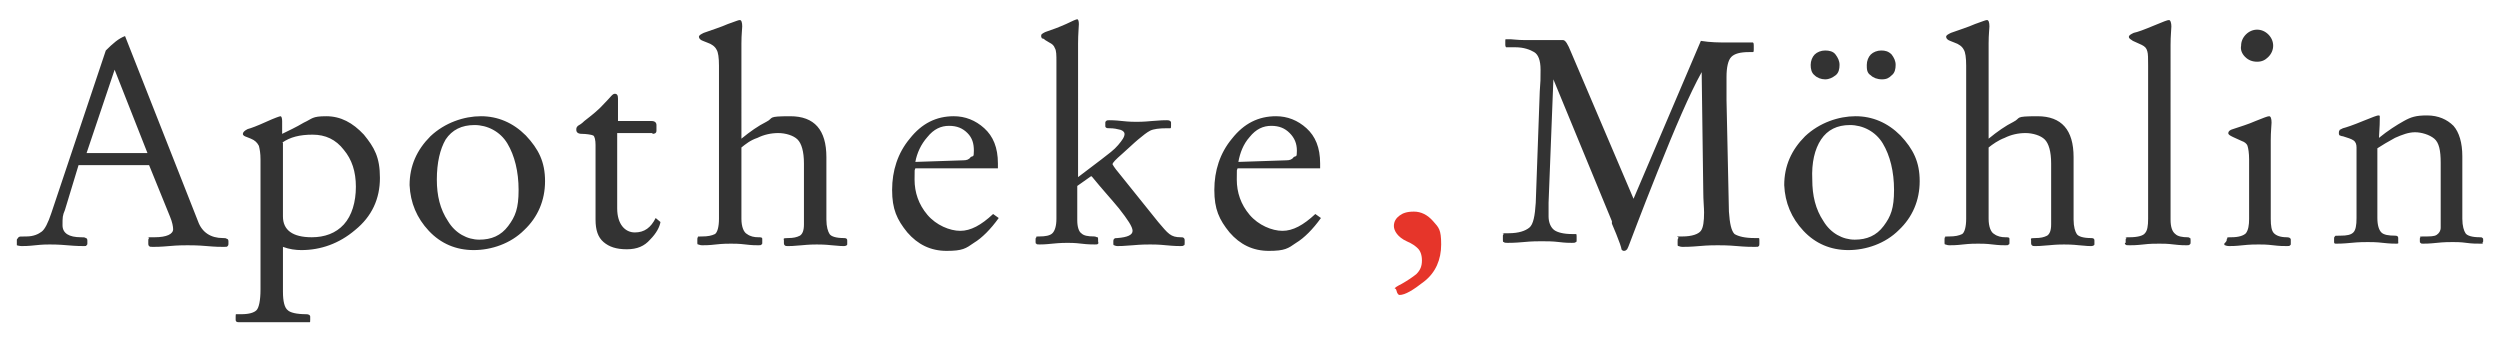 <?xml version="1.0" encoding="UTF-8"?>
<svg id="Ebene_1" xmlns="http://www.w3.org/2000/svg" xmlns:xlink="http://www.w3.org/1999/xlink" version="1.1" viewBox="0 0 311.9 42.7">
  <!-- Generator: Adobe Illustrator 29.2.1, SVG Export Plug-In . SVG Version: 2.1.0 Build 116)  -->
  <defs>
    <style>
      .st0 {
        fill: #e6352a;
      }

      .st1 {
        fill: #333;
      }
    </style>
  </defs>
  <path class="st1" d="M298.8,17.2c.9-.4,1.7-.7,2.5-.7s1.8.3,2.4.8.8,1.5.8,3v8.1c0,.4-.2.7-.5.9-.3.2-.8.2-1.6.2s-.4,0-.4.1c-.1,0-.1.1-.1.2v.3c0,.1,0,.2.1.2,0,.1.2.1.3.1.2,0,.8,0,1.7-.1.9-.1,1.6-.1,2-.1s1,0,1.7.1,1.3.1,1.8.1.2,0,.2-.1c0,0,.1-.1.1-.2v-.2h0c0-.1,0-.2-.1-.2,0-.1-.2-.1-.3-.1-1,0-1.6-.2-1.8-.5-.2-.3-.4-.9-.4-1.8v-7.8c0-1.7-.4-3-1.1-3.8-.8-.8-1.9-1.3-3.3-1.3s-2,.2-2.9.7-2,1.2-3.1,2.1c.1-1.4.1-2.2.1-2.3v-.4c0-.1-.1-.1-.2-.1s-.7.2-1.9.7c-1.2.5-2.1.8-2.5.9-.2.1-.4.2-.4.2,0,.1-.1.1-.1.3h0v.2q0,.1.1.2c.1,0,.2.1.4.1.6.2,1,.3,1.3.5s.4.5.4.9v8.8c0,.9-.1,1.5-.4,1.8s-.8.4-1.6.4-.6,0-.7.1-.1.1-.1.3v.4c0,.2.1.2.3.2s.8,0,1.8-.1,1.7-.1,2.1-.1,1.1,0,1.9.1c.9.1,1.4.1,1.7.1s.2-.1.2-.2v-.5c0-.2-.1-.3-.4-.3-.8,0-1.4-.1-1.7-.4-.3-.3-.5-.9-.5-1.8v-8.7c.6-.4,1.3-.8,2.2-1.3M280.1,7.1c.4.4.9.6,1.5.6s1-.2,1.4-.6.6-.9.6-1.4-.2-1-.6-1.4-.9-.6-1.4-.6-1,.2-1.4.6c-.4.4-.6.9-.6,1.4-.1.5.1,1,.5,1.4M277.5,30.4c0,.1,0,.2.1.2,0,0,.2.1.5.1s.8,0,1.7-.1c.9-.1,1.6-.1,2-.1s1,0,1.8.1,1.3.1,1.7.1.3,0,.4-.1c.1,0,.1-.1.1-.2v-.5c0-.2-.2-.3-.5-.3-.8,0-1.3-.2-1.6-.5-.3-.3-.4-.9-.4-1.8v-9.8c0-1.1.1-1.9.1-2.2,0-.5-.1-.8-.3-.8s-.7.2-1.7.6c-.9.4-1.9.7-2.8,1-.4.1-.6.3-.6.5s.2.3.6.5l1.1.5c.3.1.6.3.7.6.1.3.2.9.2,1.7v7.4c0,.8-.1,1.4-.4,1.8-.3.3-.9.5-1.8.5s-.4,0-.5.1-.1.2-.1.3h0c0,.1-.3.4-.3.4h0ZM265.1,30.3c0,.1,0,.2.1.2,0,.1.2.1.5.1s.8,0,1.7-.1c.8-.1,1.5-.1,2-.1s1,0,1.8.1,1.4.1,1.6.1.3,0,.4-.1.1-.1.1-.3v-.2c0-.2,0-.3-.1-.3-.1-.1-.2-.1-.3-.1-.6,0-1.2-.1-1.5-.4-.4-.3-.6-.9-.6-1.8V5.6c0-1.2.1-1.9.1-2.3s-.1-.8-.3-.8-.7.2-1.9.7c-1.2.5-2,.8-2.5.9-.4.2-.6.3-.6.5s.2.3.5.5l1.1.5c.4.2.6.4.7.8.1.3.1.9.1,1.8v19.1c0,.9-.1,1.5-.4,1.8-.2.3-.9.5-1.9.5s-.3,0-.4.1-.1.1-.1.2v.4h-.1ZM250.1,17.2c.8-.4,1.7-.6,2.6-.6s1.9.3,2.4.8.8,1.5.8,3v7.6c0,.8-.2,1.2-.5,1.4-.4.2-.8.3-1.5.3s-.5.1-.5.3v.3c0,.1,0,.2.1.3.1.1.2.1.4.1s.7,0,1.7-.1,1.6-.1,1.9-.1,1,0,1.9.1,1.4.1,1.5.1c.2,0,.4-.1.4-.2v-.5c0-.2-.1-.3-.4-.3-1,0-1.6-.2-1.8-.5-.2-.3-.4-.9-.4-1.8v-7.8c0-3.4-1.5-5.1-4.5-5.1s-2,.2-3,.7-2,1.2-3.1,2.1V5.4c0-1.1.1-1.8.1-2.1,0-.5-.1-.8-.3-.8s-.6.2-1.5.5c-.9.4-1.9.7-3,1.1-.4.2-.6.3-.6.5s.2.4.5.5l.5.2c.6.2,1,.5,1.2.9.2.3.3,1,.3,2v19.1c0,1-.2,1.7-.5,1.9-.4.2-.9.3-1.6.3s-.5,0-.5.1c-.1,0-.1.1-.1.3v.4c0,.1,0,.2.1.2s.2.1.5.1.9,0,1.7-.1c.9-.1,1.5-.1,1.9-.1s1,0,1.8.1,1.3.1,1.6.1.3,0,.4-.1c.1,0,.1-.1.1-.2v-.5c0-.2-.2-.2-.5-.2-.5,0-1-.1-1.4-.4-.4-.2-.7-.9-.7-1.9v-8.9c.5-.4,1.2-.9,2-1.2M233.4,9.4c.3.3.8.5,1.4.5s.9-.2,1.2-.5c.4-.3.5-.8.5-1.3s-.2-.9-.5-1.3c-.4-.4-.8-.5-1.3-.5s-1,.2-1.3.5-.5.8-.5,1.3c0,.5,0,1,.5,1.3M226.4,9.4c.3.3.8.5,1.3.5s.9-.2,1.3-.5.5-.8.5-1.3-.2-.9-.5-1.3-.8-.5-1.3-.5-1,.2-1.3.5-.5.8-.5,1.3.1,1,.5,1.3M227.2,17.4c.8-1.2,2-1.8,3.6-1.8s3.2.8,4.1,2.3,1.4,3.5,1.4,5.8-.4,3.3-1.3,4.5-2.1,1.7-3.6,1.7-3-.8-3.9-2.3c-1-1.5-1.4-3.2-1.4-5.2-.1-2.1.3-3.8,1.1-5M225,28.8c1.5,1.6,3.4,2.4,5.6,2.4s4.6-.8,6.3-2.5c1.7-1.6,2.6-3.7,2.6-6.1s-.8-4-2.4-5.7c-1.6-1.6-3.5-2.4-5.6-2.4s-4.5.8-6.3,2.5c-1.7,1.7-2.6,3.7-2.6,6.1.1,2.2.9,4.1,2.4,5.7M201.1,27.9c.4.9.7,1.7,1,2.5.1.3.2.6.2.7s.2.2.3.2c.2,0,.3-.1.4-.2.1-.2.2-.4.3-.7.2-.5,1.3-3.5,3.5-9s4-9.7,5.5-12.4l.2,14.9c0,1.1.1,2,.1,2.6,0,1.1-.1,1.9-.4,2.3s-1.1.7-2.3.7-.4,0-.5.2c-.1.1-.1.2-.1.4v.4c0,.1,0,.2.1.2s.2.1.5.1,1,0,2.1-.1,1.9-.1,2.3-.1,1.3,0,2.4.1,1.8.1,2.2.1.5,0,.5-.1c.1,0,.1-.2.1-.3v-.4c0-.2,0-.3-.1-.3h-.5c-1.2,0-2-.2-2.5-.5-.4-.4-.6-1.3-.7-2.8l-.3-13.9v-2.9c0-1.2.2-2.1.6-2.5s1.1-.6,2.2-.6.5,0,.5,0c.1,0,.1-.2.1-.3v-.5h0c0-.2,0-.3-.1-.4-.1,0-.3,0-.5,0s-.6,0-1.2,0-1.1,0-1.5,0c-1,0-2.1,0-3.3-.2l-8.4,19.7-7.8-18.3c-.4-1-.7-1.5-1-1.5s-.7,0-1.3,0c-.6,0-1,0-1.4,0s-1.2,0-2.1,0-1.4-.1-1.7-.1-.5,0-.6,0-.1,0-.1.2h0v.5c0,0,0,.2.1.3.1,0,.2,0,.5,0h.7c1,0,1.8.3,2.3.6.5.3.8,1,.8,2.2s0,1.5-.1,2.7l-.5,13.9c-.1,1.6-.3,2.7-.8,3.1s-1.3.7-2.6.7-.5,0-.6.1-.1.2-.1.2v.5c0,.2,0,.3.1.3.1.1.3.1.5.1.3,0,.9,0,2-.1,1-.1,1.8-.1,2.2-.1.7,0,1.4,0,2.2.1.8.1,1.3.1,1.6.1s.4,0,.5-.1c.1,0,.1-.1.1-.2v-.5c0-.2,0-.3-.1-.3h-.5c-1,0-1.8-.2-2.2-.5-.4-.3-.7-.9-.7-1.7v-1.7l.6-15.4,7.3,17.7Z"/>
  <path class="st0" d="M174.3,36.5c.1.2.2.3.3.3.7,0,1.7-.6,3.1-1.7,1.4-1.1,2.1-2.7,2.1-4.6s-.3-2.1-1-2.9-1.5-1.2-2.4-1.2-1.4.2-1.8.5-.7.7-.7,1.3.5,1.4,1.6,1.9c.7.3,1.1.6,1.4.9s.5.8.5,1.5-.2,1.2-.7,1.7c-.5.4-1.1.8-1.8,1.2-.6.3-.9.5-.9.6.2,0,.2.2.3.5"/>
  <path class="st1" d="M155.9,17.1c.8-1,1.7-1.4,2.7-1.4s1.7.3,2.3.9c.6.6.9,1.3.9,2.2s-.1.6-.4.8c-.2.3-.5.4-.9.4l-6,.2c.2-1.1.6-2.2,1.4-3.1M164.7,21v-.6c0-2-.6-3.4-1.7-4.4s-2.4-1.5-3.8-1.5c-2.2,0-4,.9-5.5,2.8-1.5,1.8-2.2,4-2.2,6.4s.6,3.7,1.9,5.3c1.3,1.5,2.9,2.3,4.9,2.3s2.4-.3,3.4-1c1-.6,2.1-1.7,3.1-3.1l-.7-.5c-1.5,1.4-2.8,2.1-4.1,2.1s-3-.7-4.1-2-1.6-2.8-1.6-4.4,0-1,.1-1.4h10.3ZM136.2,22c1.3,1.6,2.5,2.9,3.4,4,1.1,1.4,1.7,2.3,1.7,2.8s-.6.8-1.9.9c-.2,0-.3,0-.4.1s-.1.2-.1.3v.3c0,.1,0,.2.1.2,0,0,.2.1.4.1s.8,0,1.9-.1,1.8-.1,2.2-.1,1,0,2,.1,1.6.1,1.8.1.3,0,.4-.1c.1,0,.1-.1.1-.3v-.3c0-.1,0-.2-.1-.3-.1-.1-.2-.1-.4-.1-.6,0-1-.1-1.4-.4s-.8-.8-1.4-1.5l-4.9-6.1c-.6-.7-.8-1.1-.8-1.1,0-.2.4-.6,1.2-1.3.8-.7,1.4-1.3,2-1.8s1.1-.9,1.5-1.1,1.1-.3,2.1-.3h.4c.1,0,.1-.1.1-.3v-.4c0-.2-.2-.3-.5-.3s-.8,0-1.9.1c-1,.1-1.7.1-1.9.1-.3,0-.9,0-1.8-.1s-1.4-.1-1.6-.1-.3,0-.4.1-.1.1-.1.2v.4c0,.1,0,.2.1.2,0,.1.2.1.4.1.6,0,1,.1,1.4.2.3.1.5.3.5.5,0,.4-.3.8-.8,1.4s-1.2,1.1-2.1,1.8l-2.9,2.2V5.4c0-1.2.1-2,.1-2.4s-.1-.6-.2-.6-.6.2-1.4.6c-.9.4-1.7.7-2.6,1-.4.2-.5.3-.5.4v.2q0,0,.1.2c.1,0,.2,0,.4.2l.5.3c.4.2.6.4.7.7.2.3.2.9.2,1.7v19.6c0,.9-.2,1.5-.5,1.8s-.9.4-1.6.4-.3,0-.4.1c-.1.1-.1.2-.1.2v.4c0,.1,0,.2.1.2,0,.1.2.1.4.1s.7,0,1.6-.1c1-.1,1.6-.1,1.9-.1s.9,0,1.7.1,1.4.1,1.7.1.3,0,.4-.1,0-.1,0-.3v-.2h0c0-.2,0-.3-.1-.3s-.2-.1-.4-.1c-.8,0-1.3-.1-1.6-.4-.3-.2-.5-.8-.5-1.6v-4.3l1.7-1.2ZM115.7,17.1c.8-1,1.7-1.4,2.7-1.4s1.7.3,2.3.9.8,1.3.8,2.2-.1.6-.4.8c-.2.3-.5.4-.9.4l-6,.2c.2-1.1.7-2.2,1.5-3.1M124.5,21v-.6c0-2-.6-3.4-1.7-4.4-1.1-1-2.4-1.5-3.8-1.5-2.2,0-4,.9-5.5,2.8-1.5,1.8-2.2,4-2.2,6.4s.6,3.7,1.9,5.3c1.3,1.5,2.9,2.3,4.9,2.3s2.4-.3,3.4-1c1-.6,2.1-1.7,3.1-3.1l-.7-.5c-1.5,1.4-2.8,2.1-4.1,2.1s-3-.7-4.1-2-1.6-2.8-1.6-4.4,0-1,.1-1.4h10.3ZM94.5,17.2c.8-.4,1.7-.6,2.6-.6s1.9.3,2.4.8.8,1.5.8,3v7.6c0,.8-.2,1.2-.5,1.4-.4.2-.8.3-1.5.3s-.5.1-.5.3v.3c0,.1,0,.2.1.3.1.1.2.1.4.1s.7,0,1.7-.1,1.6-.1,1.9-.1,1,0,1.9.1,1.4.1,1.5.1c.2,0,.4-.1.4-.2v-.5c0-.2-.1-.3-.4-.3-1,0-1.6-.2-1.8-.5s-.4-.9-.4-1.8v-7.8c0-3.4-1.5-5.1-4.5-5.1s-2,.2-3,.7-2,1.2-3.1,2.1V5.4c0-1.1.1-1.8.1-2.1,0-.5-.1-.8-.3-.8s-.6.2-1.5.5c-.9.4-1.9.7-3,1.1-.4.2-.6.3-.6.5s.2.4.5.5l.5.2c.6.2,1,.5,1.2.9.2.3.3,1,.3,2v19.1c0,1-.2,1.7-.5,1.9-.4.2-.9.3-1.6.3s-.5,0-.5.1c-.1,0-.1.1-.1.3v.4c0,.1,0,.2.1.2s.2.1.5.1.9,0,1.7-.1c.9-.1,1.5-.1,1.9-.1s1,0,1.8.1,1.3.1,1.6.1.3,0,.4-.1c.1,0,.1-.1.1-.2v-.5c0-.2-.2-.2-.5-.2-.5,0-1-.1-1.4-.4-.4-.2-.7-.9-.7-1.9v-8.9c.5-.4,1.1-.9,2-1.2M81.4,16.7c.3,0,.5-.1.5-.4v-.7c0-.3-.2-.5-.6-.5h-4.2v-2.8c0-.4-.1-.6-.4-.6s-.5.4-1.3,1.2c-.7.8-1.6,1.5-2.5,2.2-.3.3-.6.5-.8.6-.2.2-.2.3-.2.5,0,.3.2.5.7.5s1.2.1,1.4.2.3.6.3,1.2v9.3c0,1.3.3,2.2,1,2.8.7.6,1.6.9,2.9.9s2.2-.4,2.9-1.2c.8-.8,1.2-1.6,1.3-2.2l-.6-.5c-.6,1.2-1.4,1.8-2.6,1.8s-2.2-1-2.2-3v-9.4h4.4q0,.1,0,.1ZM55.6,17.4c.8-1.2,2-1.8,3.6-1.8s3.2.8,4.1,2.3c.9,1.5,1.4,3.5,1.4,5.8s-.4,3.3-1.3,4.5c-.9,1.2-2.1,1.7-3.6,1.7s-3-.8-3.9-2.3c-1-1.5-1.4-3.2-1.4-5.2,0-2.1.4-3.8,1.1-5M53.5,28.8c1.5,1.6,3.4,2.4,5.6,2.4s4.6-.8,6.3-2.5c1.7-1.6,2.6-3.7,2.6-6.1s-.8-4-2.4-5.7c-1.6-1.6-3.5-2.4-5.6-2.4s-4.5.8-6.3,2.5c-1.7,1.7-2.6,3.7-2.6,6.1.1,2.2.9,4.1,2.4,5.7M35.2,17.8c1-.7,2.2-1,3.8-1s2.9.6,3.9,1.9c1,1.2,1.5,2.7,1.5,4.6s-.5,3.6-1.5,4.7-2.4,1.6-4,1.6c-2.4,0-3.6-.9-3.6-2.6,0-.1,0-9.2,0-9.2ZM37.6,31.2c2.4,0,4.7-.8,6.7-2.5,2.1-1.7,3.1-3.9,3.1-6.5s-.7-3.8-2-5.4c-1.4-1.5-2.9-2.3-4.7-2.3s-1.7.3-2.8.8c-1,.6-1.9,1-2.7,1.4v-1.6c0-.4-.1-.6-.2-.6s-.7.2-1.8.7-1.9.8-2.3.9c-.4.2-.6.4-.6.6s.2.3.5.4l.5.2c.5.2.8.5,1,.9.1.4.2.9.2,1.7v16.2c0,1.4-.2,2.3-.5,2.6s-.9.5-1.9.5-.5,0-.6,0-.1,0-.1.3v.4c0,.2.1.3.4.3s.8,0,1.9,0c1,0,1.8,0,2.1,0,.5,0,1.3,0,2.3,0,1.1,0,1.8,0,2.2,0s.3,0,.3,0c.1,0,.1,0,.1-.3v-.4c0-.2-.2-.3-.5-.3-1.2,0-2-.2-2.3-.5-.4-.3-.6-1.1-.6-2.3v-5.6c.8.3,1.6.4,2.3.4M14.3,8.7l4.1,10.4h-7.6l3.5-10.4ZM6.4,26.6c-.4,1.2-.8,2-1.2,2.3s-1,.6-1.9.6-.8,0-1,.1c0,.1-.2.2-.2.3v.4c0,.1,0,.2,0,.3,0,0,.3.1.6.1s.8,0,1.7-.1c.9-.1,1.5-.1,1.8-.1s1.1,0,2.2.1,1.8.1,2.1.1.2,0,.3-.1.1-.1.1-.2v-.4c0-.2-.1-.3-.2-.3-.1-.1-.3-.1-.6-.1-1.5,0-2.3-.5-2.3-1.5s0-1.2.3-1.9l1.7-5.6h8.8l2.6,6.4c.3.7.4,1.3.4,1.6,0,.6-.8,1-2.3,1s-.6,0-.7.1c-.1.1-.1.2-.1.3v.4c0,.1,0,.2.1.3.1.1.2.1.5.1s.9,0,2-.1,1.9-.1,2.3-.1,1.3,0,2.4.1c1.1.1,1.7.1,2.1.1s.4,0,.5-.1.1-.2.1-.3v-.3c0-.2-.1-.3-.2-.3-.1-.1-.3-.1-.5-.1-1.5,0-2.6-.7-3.1-2.1L15.6,4.5c-.8.3-1.5.9-2.4,1.8l-6.8,20.3Z"/>
</svg>